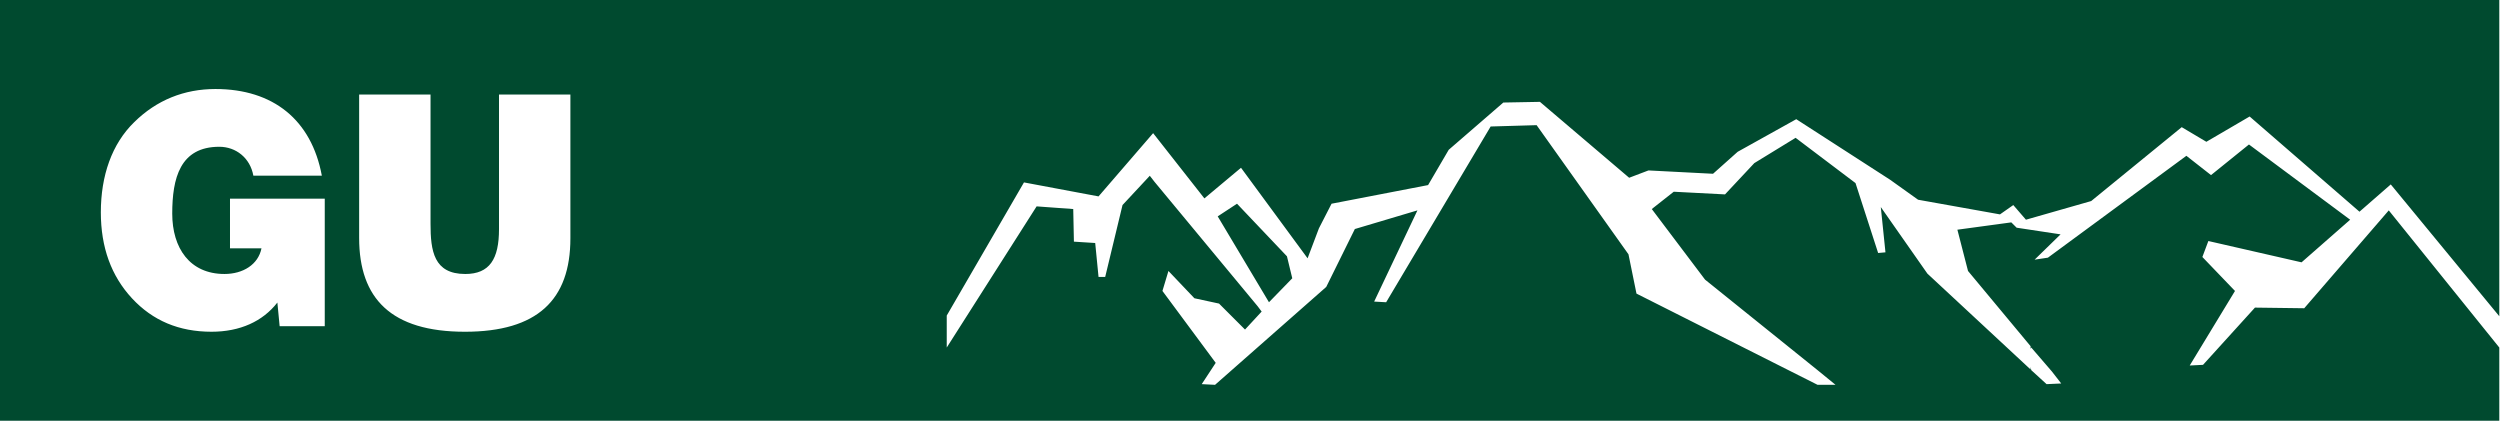 <?xml version="1.0" encoding="UTF-8" standalone="no"?><!DOCTYPE svg PUBLIC "-//W3C//DTD SVG 1.1//EN" "http://www.w3.org/Graphics/SVG/1.1/DTD/svg11.dtd"><svg width="100%" height="100%" viewBox="0 0 713 120" version="1.1" xmlns="http://www.w3.org/2000/svg" xmlns:xlink="http://www.w3.org/1999/xlink" xml:space="preserve" xmlns:serif="http://www.serif.com/" style="fill-rule:evenodd;clip-rule:evenodd;stroke-linejoin:round;stroke-miterlimit:2;"><path d="M712.8,120l-712.8,-0l0,-120l270.011,0l442.789,0l0,90.189l-30.952,-37.592l-8.924,7.782l-31.328,-27.153l-12.342,7.213l-7.025,-4.172l-25.823,21.074l-18.607,5.318l-3.609,-4.176l-3.797,2.659l-23.352,-4.179l-7.979,-5.699l-26.771,-17.274l-16.711,9.302l-7.025,6.264l-18.417,-0.95l-5.504,2.089l-25.445,-21.647l-10.44,0.194l-15.573,13.477l-5.887,10.065l-27.53,5.314l-3.607,7.028l-3.228,8.542l-18.988,-25.819l-10.444,8.732l-14.619,-18.607l-15.57,18.038l-21.266,-3.988l-22.026,37.974l0,9.118l25.632,-40.258l10.444,0.76l0.191,9.302l6.074,0.385l0.951,9.684l1.895,-0l4.942,-20.506l7.782,-8.357l1.329,1.711l29.43,35.503l1.141,1.52l-4.745,5.129l-7.406,-7.409l-7.028,-1.517l-7.404,-7.785l-1.711,5.699l15.192,20.505l-3.988,6.074l3.8,0.194l31.71,-27.918l8.16,-16.515l17.85,-5.317l-12.342,26.011l3.419,0.19l29.807,-50.125l13.106,-0.382l26.201,36.836l2.28,11.204l51.646,26.016l5.123,0l-5.123,-4.182l-32.091,-25.822l-15.189,-20.128l6.265,-4.938l14.619,0.76l8.355,-8.921l11.776,-7.215l17.087,12.911l6.452,19.936l2.09,-0.187l-1.33,-12.912l13.293,18.986l29.43,27.343l-0,-0.757l0.19,0.944l4.367,3.988l4.175,-0.19l-2.655,-3.416l-5.887,-6.834l-0.19,0.375l-0,-0.757l-17.848,-21.456l-3.033,-11.77l15.376,-2.089l1.52,1.517l12.533,1.898l-7.407,7.219l3.794,-0.569l39.494,-29.054l7.029,5.505l10.818,-8.733l28.863,21.457l-13.862,12.154l-26.58,-6.077l-1.707,4.554l9.302,9.687l-12.912,21.262l3.797,-0.191l14.81,-16.323l14.053,0.184l24.112,-27.909l31.522,39.116l0,20.884Zm-610.371,-93.04l-0,40.907c-0,17.306 9.162,26.746 30.171,26.746c20.638,0 30.078,-9.07 30.078,-26.654l-0,-40.999l-20.361,0l0,38.408c0,8.514 -2.684,12.772 -9.625,12.772c-8.977,-0 -9.903,-6.571 -9.903,-14.346l0,-36.834l-20.36,0Zm-40.999,-1.573c-8.885,-0 -16.752,3.146 -23.137,9.44c-6.386,6.201 -9.533,15.27 -9.533,25.728c0,9.996 2.962,18.14 8.885,24.526c5.923,6.386 13.419,9.532 22.674,9.532c8.144,0 14.623,-2.961 18.787,-8.329l0.648,6.756l12.865,-0l-0,-36.372l-27.025,0l0,14.16l8.978,0c-0.926,4.628 -5.276,7.312 -10.551,7.312c-9.903,-0 -14.9,-7.404 -14.9,-17.215c-0,-10.087 2.221,-19.065 13.419,-19.065c4.72,0 8.792,3.147 9.718,8.237l19.528,0c-2.962,-15.918 -13.883,-24.71 -30.356,-24.71Zm291.367,32.711l14.241,15.001l1.517,6.268l-6.644,6.834l-14.619,-24.493l5.505,-3.61Z" style="fill:#004a2f;"/></svg>